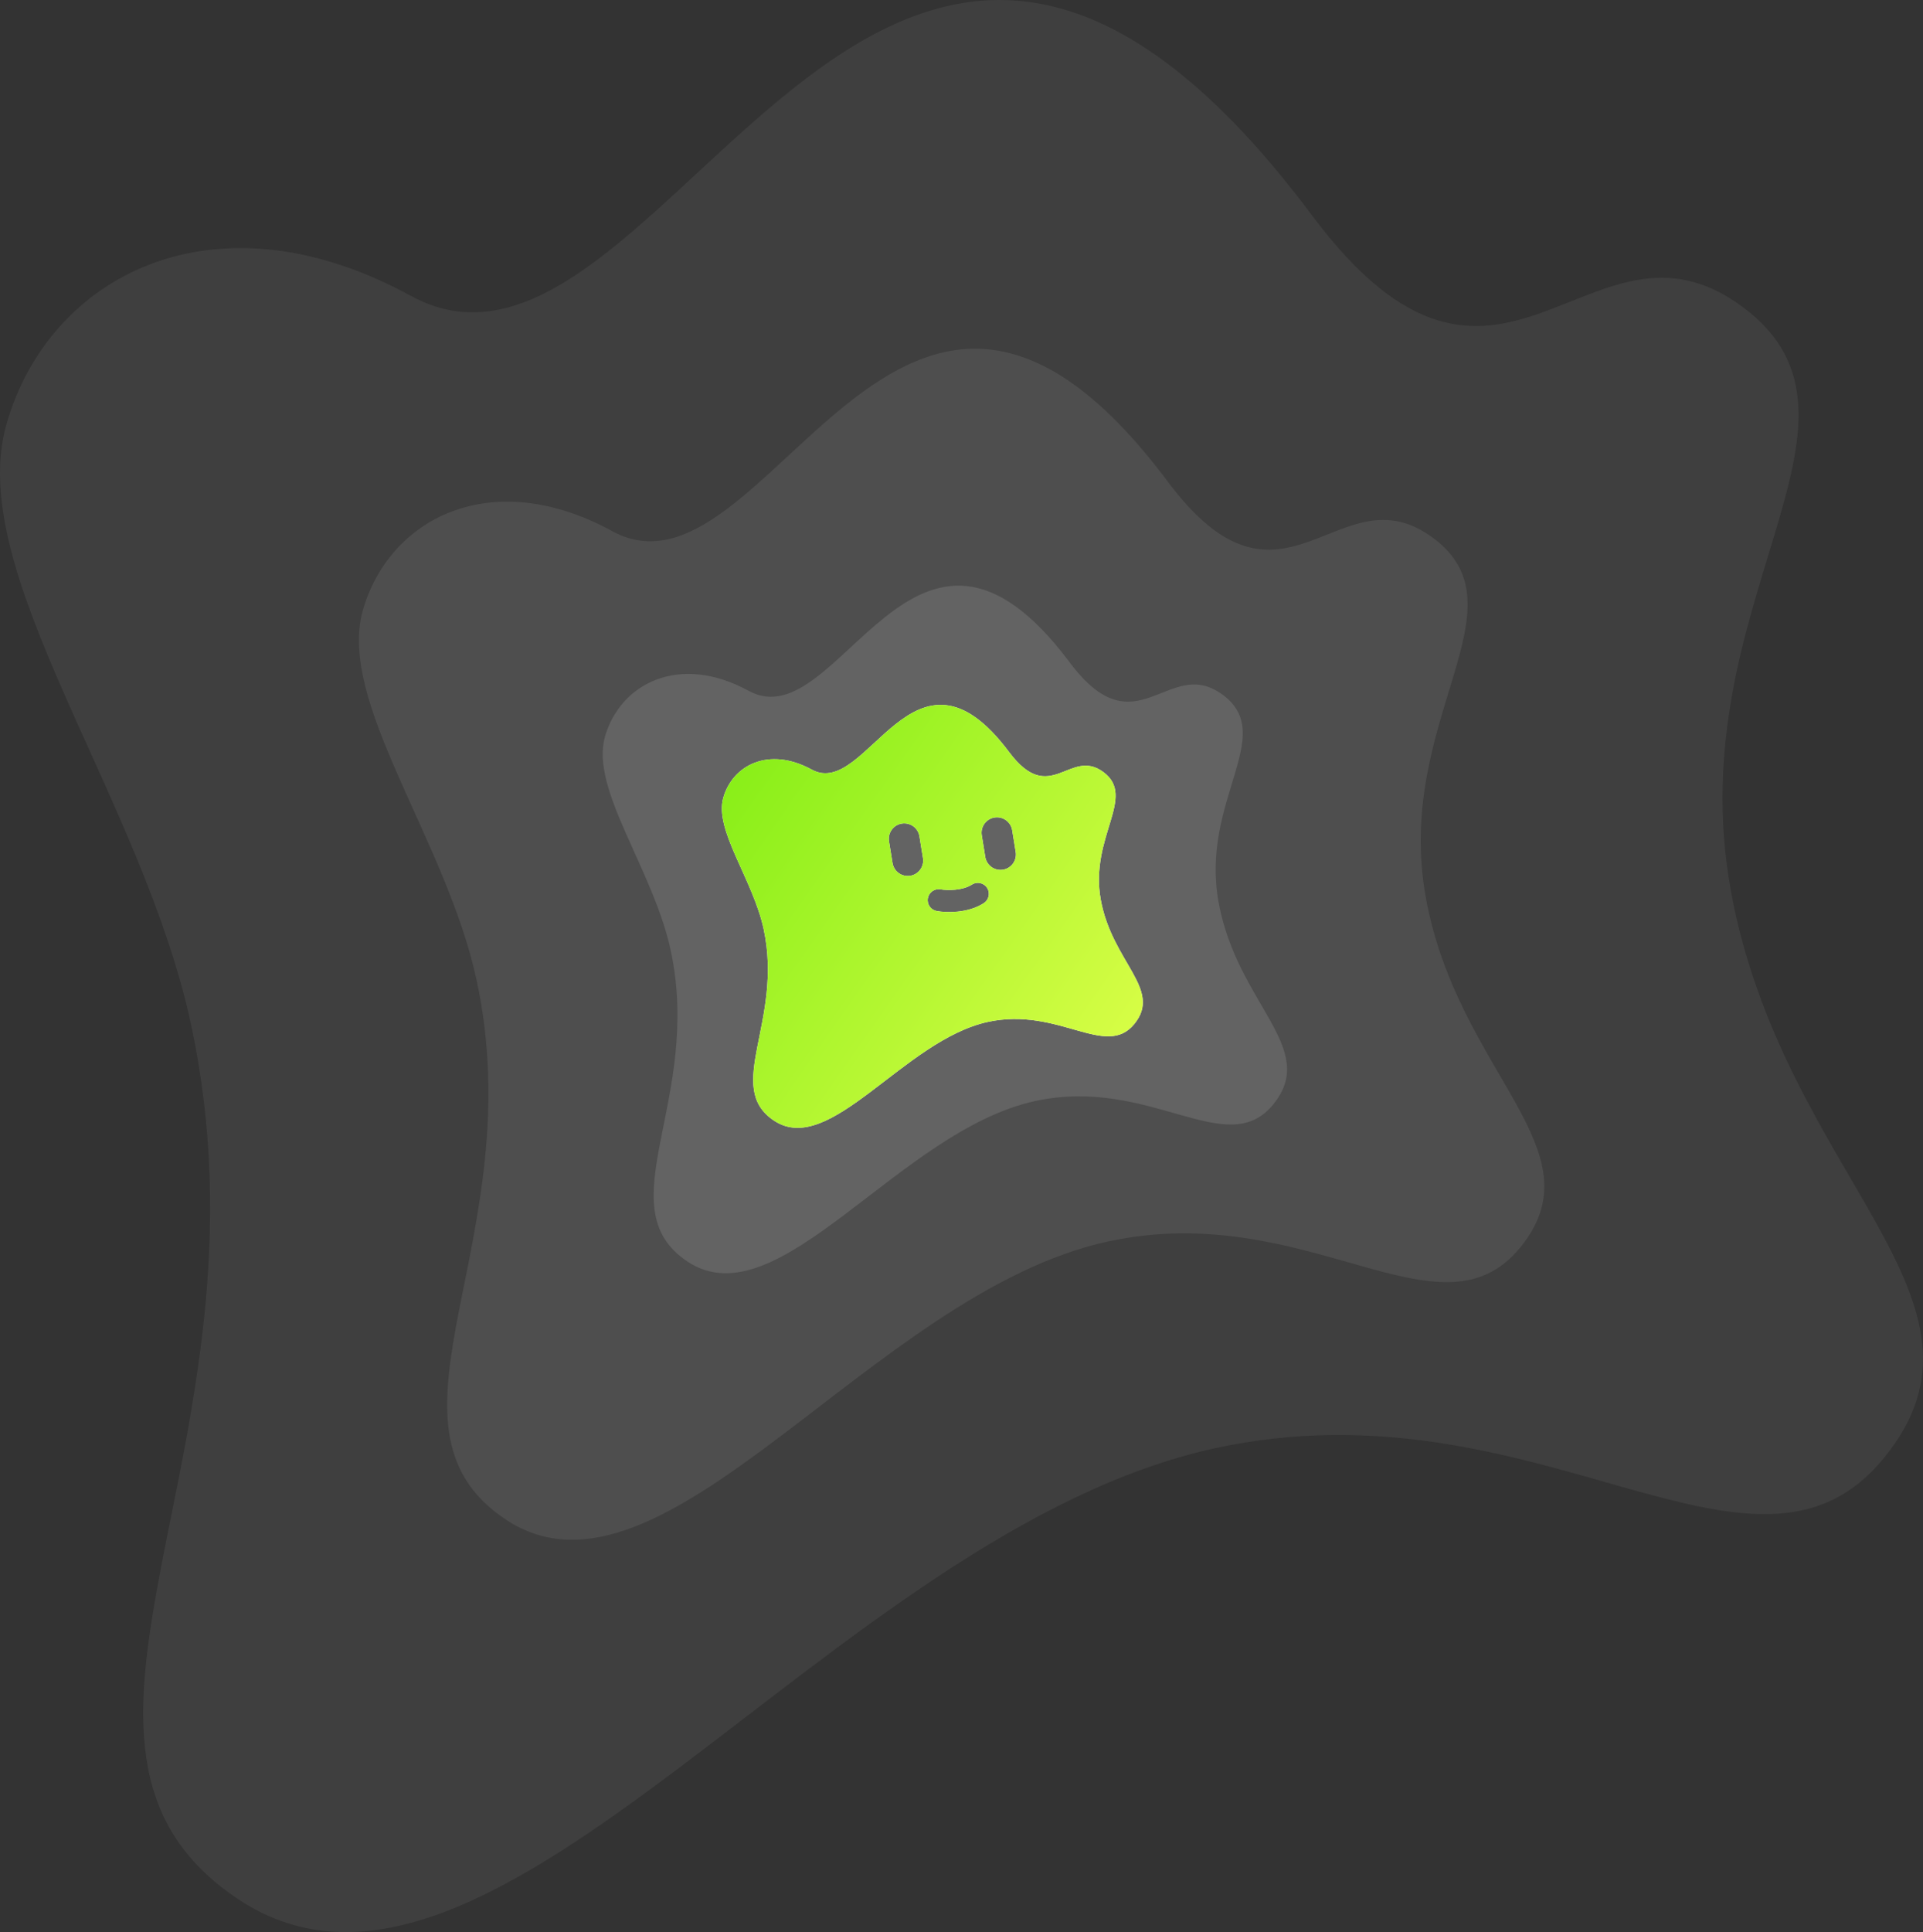 <?xml version="1.0" encoding="utf-8"?>
<svg xmlns="http://www.w3.org/2000/svg" fill="none" height="100%" overflow="visible" preserveAspectRatio="none" style="display: block;" viewBox="0 0 452.508 454.523" width="100%">
<rect x="0" y="0" width="452.508" height="454.523" fill="#333333" stroke="none"/>
<g id="Group 2117131320">
<path d="M443.234 343.083C473.97 305.662 419.489 276.804 407.26 209.349C395.032 141.895 446.211 99.078 410.081 72.218C373.952 45.357 353.139 110.055 308.768 50.708C206.055 -86.669 156.351 102.22 96.726 69.622C50.365 44.275 11.489 64.911 1.523 99.774C-8.444 134.637 33.344 187.281 44.915 240.859C66.37 340.2 1.582 410.767 56.191 446.874C116.134 486.507 195.678 360.177 286.091 340.655C361.993 324.267 412.498 380.505 443.234 343.083Z" fill="white" fill-opacity="0.06" id="Vector 22"/>
<path d="M357.68 293.532C376.627 270.464 343.043 252.675 335.505 211.093C327.967 169.512 359.515 143.118 337.244 126.56C314.972 110.002 302.142 149.884 274.79 113.3C211.474 28.616 180.834 145.055 144.08 124.96C115.5 109.335 91.536 122.056 85.392 143.547C79.249 165.038 105.008 197.49 112.141 230.517C125.367 291.755 85.429 335.255 119.092 357.513C156.043 381.944 205.077 304.07 260.812 292.036C307.6 281.933 338.733 316.6 357.68 293.532Z" fill="white" fill-opacity="0.08" id="Vector 21"/>
<path d="M299.563 259.871C310.501 246.553 291.112 236.283 286.76 212.278C282.408 188.272 300.622 173.034 287.764 163.475C274.906 153.915 267.499 176.94 251.708 155.82C215.155 106.929 197.466 174.152 176.246 162.551C159.747 153.53 145.912 160.874 142.365 173.281C138.818 185.689 153.689 204.424 157.807 223.491C165.443 258.845 142.386 283.959 161.82 296.809C183.153 310.914 211.462 265.955 243.638 259.007C270.65 253.175 288.624 273.189 299.563 259.871Z" fill="white" fill-opacity="0.12" id="Vector 20"/>
<g id="Subtract">
<path d="M191.04 181.06C204.092 188.196 214.974 146.845 237.459 176.919C247.173 189.911 251.729 175.749 259.639 181.629C267.547 187.509 256.344 196.882 259.021 211.648C261.698 226.415 273.624 232.733 266.896 240.925C260.168 249.117 249.111 236.807 232.495 240.394C212.702 244.668 195.289 272.323 182.166 263.647C170.212 255.743 184.394 240.294 179.697 218.547C177.164 206.818 168.016 195.292 170.198 187.66C172.38 180.029 180.891 175.511 191.04 181.06ZM232.278 208.874C231.503 207.672 229.899 207.325 228.696 208.1C227.647 208.776 226.245 209.155 224.775 209.3C223.32 209.443 222.016 209.336 221.344 209.217C219.935 208.966 218.589 209.904 218.337 211.313C218.086 212.723 219.025 214.069 220.434 214.32C221.564 214.521 223.345 214.651 225.283 214.46C227.207 214.27 229.511 213.744 231.505 212.458C232.708 211.682 233.054 210.077 232.278 208.874ZM234.022 192.317C232.044 192.637 230.699 194.5 231.019 196.478L231.846 201.596C232.167 203.574 234.03 204.918 236.008 204.598C237.986 204.278 239.331 202.416 239.011 200.438L238.184 195.32C237.864 193.341 236.001 191.997 234.022 192.317ZM212.199 193.745C210.22 194.065 208.876 195.928 209.196 197.906L210.023 203.023C210.343 205.002 212.206 206.346 214.185 206.027C216.163 205.707 217.506 203.843 217.187 201.865L216.359 196.748C216.04 194.77 214.177 193.425 212.199 193.745Z" fill="white"/>
<path d="M191.04 181.06C204.092 188.196 214.974 146.845 237.459 176.919C247.173 189.911 251.729 175.749 259.639 181.629C267.547 187.509 256.344 196.882 259.021 211.648C261.698 226.415 273.624 232.733 266.896 240.925C260.168 249.117 249.111 236.807 232.495 240.394C212.702 244.668 195.289 272.323 182.166 263.647C170.212 255.743 184.394 240.294 179.697 218.547C177.164 206.818 168.016 195.292 170.198 187.66C172.38 180.029 180.891 175.511 191.04 181.06ZM232.278 208.874C231.503 207.672 229.899 207.325 228.696 208.1C227.647 208.776 226.245 209.155 224.775 209.3C223.32 209.443 222.016 209.336 221.344 209.217C219.935 208.966 218.589 209.904 218.337 211.313C218.086 212.723 219.025 214.069 220.434 214.32C221.564 214.521 223.345 214.651 225.283 214.46C227.207 214.27 229.511 213.744 231.505 212.458C232.708 211.682 233.054 210.077 232.278 208.874ZM234.022 192.317C232.044 192.637 230.699 194.5 231.019 196.478L231.846 201.596C232.167 203.574 234.03 204.918 236.008 204.598C237.986 204.278 239.331 202.416 239.011 200.438L238.184 195.32C237.864 193.341 236.001 191.997 234.022 192.317ZM212.199 193.745C210.22 194.065 208.876 195.928 209.196 197.906L210.023 203.023C210.343 205.002 212.206 206.346 214.185 206.027C216.163 205.707 217.506 203.843 217.187 201.865L216.359 196.748C216.04 194.77 214.177 193.425 212.199 193.745Z" fill="url(#paint0_linear_0_6)"/>
</g>
</g>
<defs>
<linearGradient gradientUnits="userSpaceOnUse" id="paint0_linear_0_6" x1="160.6" x2="273.608" y1="178.666" y2="257.906">
<stop stop-color="#81ED14"/>
<stop offset="1" stop-color="#E1FF4B"/>
</linearGradient>
</defs>
</svg>